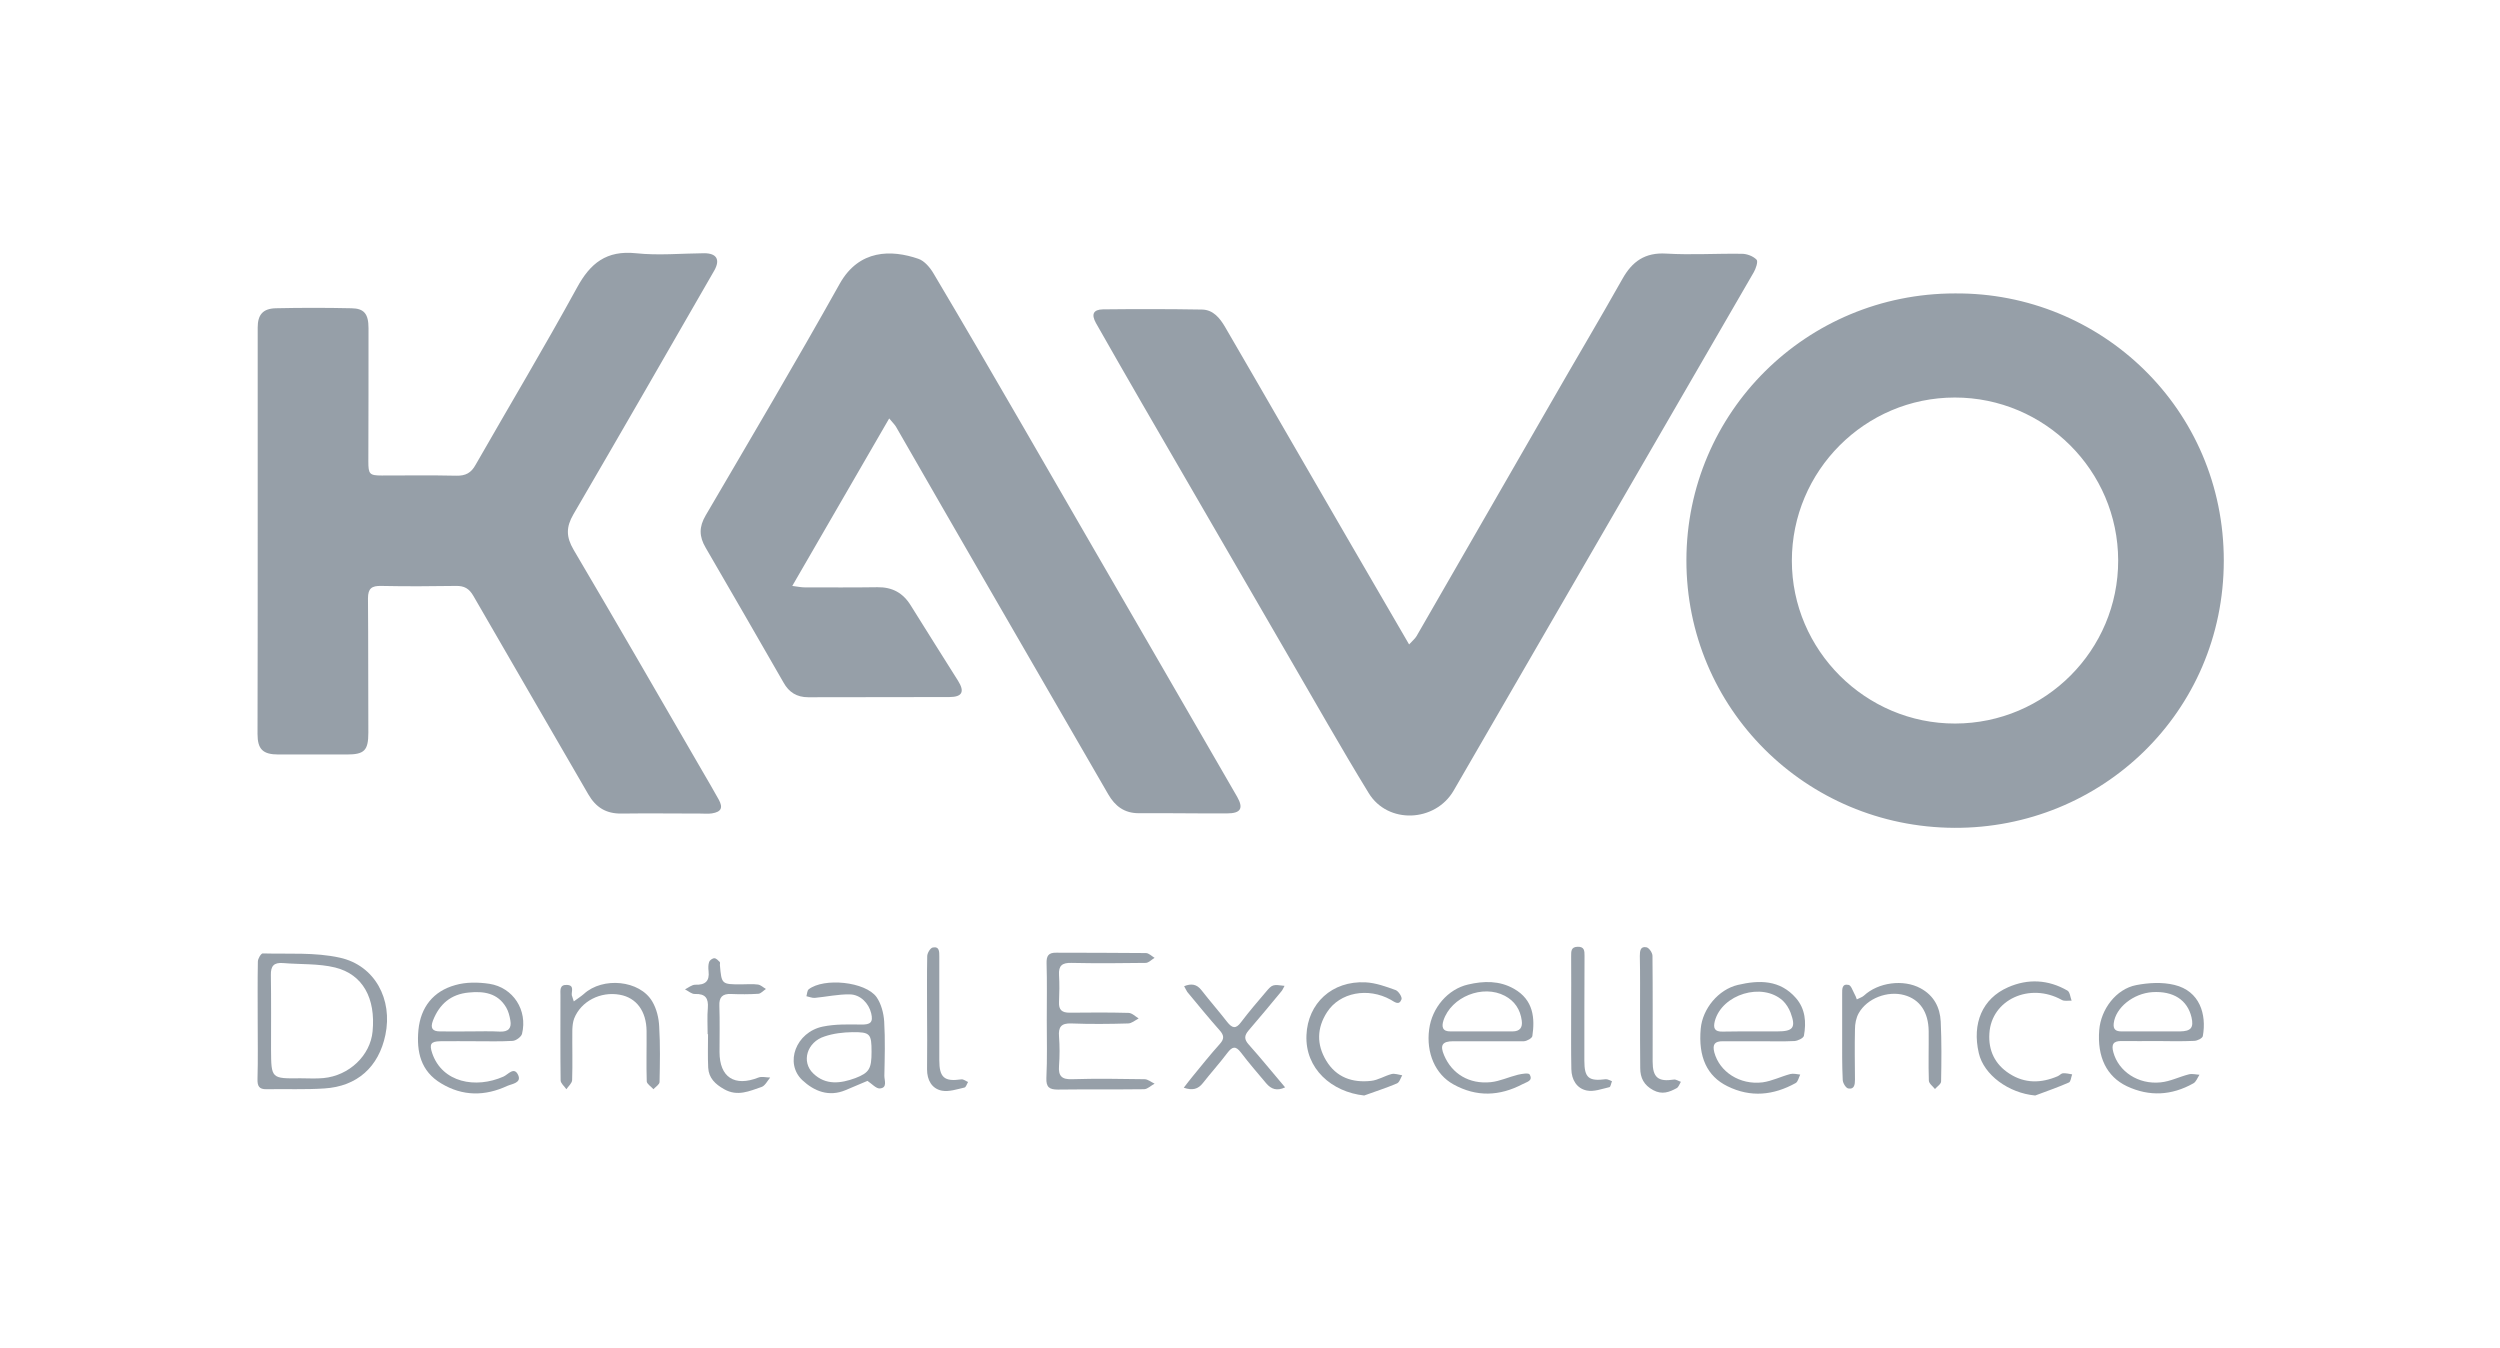 <svg width="89" height="48" viewBox="0 0 89 48" fill="none" xmlns="http://www.w3.org/2000/svg">
<path d="M69.598 10.446C74.792 10.406 79.174 14.554 79.167 19.968C79.16 25.363 74.799 29.497 69.572 29.471C64.279 29.445 60.03 25.211 60.036 19.942C60.043 14.68 64.305 10.446 69.598 10.446ZM69.605 25.758C72.81 25.752 75.414 23.147 75.407 19.948C75.4 16.75 72.79 14.152 69.592 14.152C66.393 14.152 63.79 16.763 63.79 19.962C63.79 23.147 66.413 25.765 69.605 25.758Z" fill="#969FA8"/>
<path d="M9.174 18.907C9.174 16.493 9.174 14.073 9.174 11.659C9.174 11.204 9.359 10.987 9.815 10.974C10.714 10.954 11.613 10.954 12.511 10.974C12.967 10.98 13.119 11.178 13.119 11.686C13.119 13.268 13.119 14.851 13.113 16.427C13.113 16.876 13.152 16.928 13.588 16.928C14.474 16.928 15.36 16.915 16.245 16.935C16.575 16.942 16.774 16.836 16.932 16.546C18.135 14.442 19.377 12.365 20.54 10.242C21.016 9.365 21.591 8.909 22.635 9.015C23.435 9.101 24.254 9.022 25.067 9.015C25.51 9.015 25.648 9.239 25.43 9.628C23.765 12.523 22.1 15.418 20.415 18.307C20.15 18.762 20.15 19.111 20.421 19.573C21.961 22.184 23.474 24.809 24.994 27.433C25.192 27.776 25.397 28.119 25.589 28.469C25.747 28.759 25.675 28.904 25.344 28.957C25.212 28.977 25.073 28.963 24.935 28.963C23.996 28.963 23.065 28.95 22.126 28.963C21.578 28.97 21.214 28.746 20.943 28.277C19.582 25.923 18.214 23.576 16.853 21.215C16.701 20.951 16.529 20.852 16.225 20.859C15.34 20.872 14.454 20.878 13.569 20.859C13.238 20.852 13.1 20.944 13.1 21.3C13.113 22.896 13.106 24.486 13.113 26.082C13.113 26.715 12.974 26.86 12.346 26.86C11.533 26.86 10.72 26.86 9.914 26.86C9.353 26.86 9.168 26.669 9.168 26.128C9.174 23.714 9.174 21.307 9.174 18.907Z" fill="#969FA8"/>
<path d="M50.164 22.942C50.277 22.817 50.376 22.738 50.429 22.646C52.021 19.883 53.614 17.113 55.206 14.35C56.052 12.873 56.925 11.409 57.757 9.931C58.107 9.305 58.563 8.982 59.317 9.028C60.215 9.081 61.114 9.021 62.013 9.035C62.191 9.035 62.416 9.12 62.535 9.246C62.594 9.312 62.508 9.569 62.429 9.701C60.004 13.895 57.572 18.082 55.147 22.276C54.01 24.235 52.88 26.187 51.75 28.145C51.096 29.273 49.404 29.352 48.724 28.231C47.726 26.602 46.788 24.934 45.823 23.279C44.091 20.291 42.36 17.304 40.629 14.317C40.087 13.38 39.552 12.444 39.016 11.501C38.844 11.191 38.917 11.02 39.267 11.013C40.444 11 41.613 11 42.79 11.02C43.193 11.026 43.431 11.329 43.616 11.646C44.329 12.866 45.036 14.099 45.743 15.319C47.197 17.838 48.658 20.351 50.164 22.942Z" fill="#969FA8"/>
<path d="M31.655 14.897C30.492 16.909 29.362 18.854 28.205 20.859C28.397 20.885 28.529 20.911 28.655 20.911C29.514 20.911 30.379 20.918 31.238 20.905C31.761 20.898 32.144 21.103 32.421 21.551C32.976 22.448 33.545 23.338 34.106 24.235C34.351 24.624 34.258 24.815 33.796 24.815C32.124 24.822 30.452 24.815 28.774 24.822C28.364 24.822 28.086 24.644 27.895 24.301C26.97 22.698 26.051 21.089 25.119 19.494C24.888 19.098 24.881 18.762 25.119 18.353C26.725 15.609 28.344 12.873 29.897 10.096C30.584 8.876 31.734 8.883 32.692 9.213C32.91 9.285 33.115 9.529 33.241 9.747C34.298 11.527 35.342 13.321 36.38 15.115C38.038 17.977 39.684 20.839 41.342 23.694C42.241 25.25 43.146 26.813 44.045 28.37C44.276 28.779 44.171 28.957 43.682 28.957C42.631 28.963 41.587 28.943 40.536 28.95C40.027 28.95 39.697 28.699 39.453 28.277C38.019 25.791 36.578 23.312 35.144 20.826C34.06 18.953 32.983 17.08 31.906 15.207C31.86 15.121 31.78 15.049 31.655 14.897Z" fill="#969FA8"/>
<path d="M9.174 36.322C9.174 35.623 9.167 34.931 9.18 34.232C9.18 34.127 9.293 33.942 9.352 33.942C10.271 33.968 11.216 33.896 12.101 34.094C13.35 34.37 13.985 35.584 13.72 36.843C13.482 37.984 12.716 38.677 11.546 38.749C10.865 38.795 10.171 38.763 9.491 38.776C9.22 38.782 9.161 38.663 9.167 38.413C9.187 37.714 9.174 37.015 9.174 36.322ZM10.694 38.387C10.964 38.387 11.242 38.406 11.513 38.38C12.431 38.294 13.185 37.575 13.264 36.718C13.377 35.544 12.921 34.687 11.929 34.443C11.335 34.298 10.7 34.338 10.079 34.285C9.749 34.258 9.636 34.39 9.643 34.713C9.656 35.597 9.649 36.481 9.649 37.364C9.656 38.4 9.656 38.4 10.694 38.387Z" fill="#969FA8"/>
<path d="M37.265 36.316C37.265 35.644 37.278 34.971 37.258 34.298C37.251 34.035 37.318 33.909 37.608 33.916C38.672 33.922 39.73 33.916 40.793 33.929C40.899 33.929 41.005 34.041 41.104 34.1C40.998 34.16 40.899 34.272 40.793 34.279C39.908 34.292 39.022 34.298 38.137 34.279C37.813 34.272 37.681 34.377 37.701 34.707C37.721 35.03 37.714 35.353 37.701 35.676C37.688 35.953 37.806 36.052 38.078 36.052C38.778 36.046 39.478 36.039 40.172 36.059C40.298 36.059 40.417 36.184 40.536 36.257C40.41 36.323 40.285 36.435 40.159 36.435C39.485 36.455 38.811 36.461 38.137 36.435C37.78 36.422 37.674 36.56 37.701 36.897C37.727 37.246 37.727 37.596 37.701 37.945C37.674 38.301 37.793 38.433 38.163 38.42C39.022 38.393 39.888 38.407 40.747 38.42C40.866 38.42 40.985 38.525 41.104 38.578C40.978 38.644 40.859 38.769 40.734 38.776C39.71 38.789 38.685 38.776 37.661 38.789C37.364 38.789 37.238 38.71 37.251 38.38C37.285 37.688 37.265 37.002 37.265 36.316Z" fill="#969FA8"/>
<path d="M76.802 37.061C76.379 37.061 75.956 37.068 75.526 37.061C75.236 37.055 75.156 37.18 75.236 37.464C75.421 38.143 76.121 38.617 76.921 38.532C77.258 38.499 77.582 38.334 77.918 38.248C78.037 38.215 78.176 38.255 78.302 38.261C78.229 38.367 78.183 38.519 78.077 38.571C77.311 39 76.518 39.046 75.718 38.67C74.998 38.327 74.654 37.628 74.733 36.666C74.793 35.927 75.335 35.208 76.048 35.07C76.491 34.984 76.98 34.958 77.41 35.063C78.315 35.281 78.559 36.112 78.421 36.883C78.407 36.962 78.222 37.055 78.11 37.055C77.674 37.074 77.238 37.068 76.802 37.061ZM76.597 36.718C76.934 36.718 77.271 36.718 77.608 36.718C77.998 36.712 78.103 36.586 78.018 36.217C77.872 35.597 77.37 35.274 76.623 35.32C75.943 35.366 75.315 35.874 75.249 36.428C75.222 36.652 75.328 36.718 75.526 36.718C75.87 36.718 76.233 36.718 76.597 36.718Z" fill="#969FA8"/>
<path d="M16.945 37.068C16.522 37.068 16.099 37.061 15.67 37.068C15.333 37.074 15.28 37.173 15.385 37.49C15.742 38.545 16.938 38.763 17.923 38.327C18.088 38.255 18.3 37.958 18.445 38.268C18.577 38.552 18.227 38.585 18.062 38.657C17.269 39.026 16.476 39.033 15.709 38.571C14.976 38.136 14.824 37.444 14.896 36.666C14.976 35.854 15.425 35.287 16.205 35.07C16.588 34.958 17.024 34.964 17.421 35.023C18.273 35.155 18.789 35.967 18.584 36.804C18.557 36.91 18.372 37.048 18.253 37.055C17.824 37.081 17.381 37.068 16.945 37.068ZM16.747 36.718C17.097 36.718 17.447 36.705 17.797 36.725C18.101 36.738 18.22 36.6 18.168 36.323C18.141 36.164 18.101 36.006 18.022 35.868C17.718 35.347 17.216 35.281 16.687 35.334C16.053 35.393 15.643 35.742 15.412 36.336C15.313 36.6 15.392 36.718 15.663 36.718C16.02 36.725 16.383 36.718 16.747 36.718Z" fill="#969FA8"/>
<path d="M52.933 37.068C52.536 37.068 52.133 37.068 51.737 37.068C51.34 37.068 51.255 37.213 51.413 37.575C51.691 38.228 52.305 38.604 53.072 38.525C53.396 38.492 53.713 38.34 54.037 38.261C54.175 38.228 54.413 38.189 54.453 38.248C54.592 38.485 54.34 38.518 54.202 38.597C53.382 39.026 52.563 39.059 51.743 38.604C51.096 38.248 50.766 37.483 50.878 36.645C50.977 35.874 51.545 35.215 52.259 35.05C52.821 34.918 53.376 34.905 53.898 35.201C54.598 35.597 54.645 36.256 54.552 36.883C54.539 36.962 54.36 37.061 54.255 37.068C53.805 37.074 53.369 37.068 52.933 37.068ZM52.728 36.718C53.098 36.718 53.475 36.718 53.845 36.718C54.109 36.718 54.208 36.58 54.175 36.336C54.123 35.94 53.924 35.637 53.574 35.452C52.788 35.036 51.664 35.485 51.387 36.329C51.314 36.56 51.354 36.725 51.644 36.718C52.008 36.718 52.371 36.718 52.728 36.718Z" fill="#969FA8"/>
<path d="M62.641 37.068C62.205 37.068 61.769 37.068 61.333 37.068C61.048 37.068 60.956 37.173 61.029 37.463C61.214 38.156 61.934 38.631 62.747 38.532C63.084 38.486 63.408 38.321 63.738 38.235C63.844 38.209 63.969 38.242 64.088 38.255C64.035 38.36 64.009 38.512 63.923 38.558C63.137 38.993 62.324 39.079 61.498 38.67C60.771 38.314 60.454 37.628 60.546 36.619C60.612 35.907 61.174 35.228 61.868 35.063C62.628 34.885 63.368 34.878 63.936 35.531C64.273 35.92 64.306 36.395 64.22 36.87C64.207 36.956 64.002 37.054 63.883 37.061C63.467 37.081 63.057 37.068 62.641 37.068ZM62.41 36.718C62.694 36.718 62.985 36.718 63.269 36.718C63.837 36.718 63.943 36.586 63.745 36.052C63.685 35.894 63.586 35.736 63.467 35.623C62.734 34.958 61.306 35.393 61.048 36.349C60.982 36.606 61.042 36.731 61.319 36.725C61.683 36.718 62.046 36.718 62.41 36.718Z" fill="#969FA8"/>
<path d="M30.882 38.479C30.664 38.572 30.386 38.69 30.102 38.809C29.507 39.059 28.985 38.848 28.562 38.453C27.921 37.846 28.338 36.745 29.289 36.547C29.732 36.455 30.201 36.468 30.657 36.474C30.988 36.481 31.093 36.395 31.014 36.072C30.928 35.716 30.631 35.406 30.254 35.4C29.838 35.393 29.421 35.485 29.005 35.525C28.906 35.531 28.807 35.485 28.708 35.465C28.734 35.38 28.734 35.268 28.787 35.221C29.329 34.799 30.809 34.944 31.206 35.498C31.371 35.736 31.457 36.066 31.477 36.362C31.516 37.009 31.496 37.655 31.483 38.301C31.483 38.466 31.602 38.73 31.318 38.749C31.192 38.756 31.047 38.591 30.882 38.479ZM31.027 37.444C31.027 36.804 30.981 36.738 30.34 36.745C30.01 36.751 29.666 36.791 29.355 36.897C28.728 37.094 28.516 37.8 28.952 38.215C29.395 38.644 29.93 38.572 30.452 38.38C30.948 38.189 31.027 38.044 31.027 37.444Z" fill="#969FA8"/>
<path d="M65.581 36.877C65.581 36.375 65.581 35.881 65.581 35.38C65.581 35.215 65.568 35.01 65.812 35.063C65.898 35.083 65.951 35.254 66.011 35.367C66.05 35.432 66.077 35.505 66.103 35.578C66.189 35.531 66.288 35.505 66.354 35.446C66.863 34.971 67.762 34.852 68.37 35.182C68.846 35.439 69.064 35.861 69.09 36.369C69.123 37.074 69.117 37.787 69.103 38.499C69.103 38.591 68.965 38.677 68.885 38.769C68.806 38.67 68.667 38.571 68.667 38.466C68.647 37.879 68.667 37.299 68.661 36.712C68.654 36.026 68.343 35.578 67.795 35.426C67.2 35.261 66.467 35.538 66.169 36.072C66.077 36.237 66.037 36.448 66.037 36.639C66.024 37.239 66.031 37.833 66.037 38.433C66.037 38.617 66.011 38.789 65.799 38.749C65.713 38.736 65.601 38.552 65.601 38.44C65.575 37.919 65.581 37.398 65.581 36.877Z" fill="#969FA8"/>
<path d="M20.427 35.65C20.579 35.538 20.685 35.472 20.784 35.386C21.458 34.766 22.78 34.892 23.223 35.657C23.375 35.914 23.454 36.243 23.467 36.54C23.507 37.2 23.494 37.859 23.48 38.519C23.48 38.604 23.342 38.69 23.262 38.776C23.183 38.683 23.031 38.591 23.024 38.499C23.005 37.905 23.024 37.305 23.018 36.705C23.011 35.993 22.654 35.518 22.066 35.413C21.379 35.287 20.685 35.643 20.441 36.257C20.394 36.382 20.381 36.52 20.375 36.659C20.368 37.259 20.388 37.852 20.368 38.453C20.361 38.565 20.236 38.67 20.163 38.776C20.09 38.67 19.958 38.565 19.958 38.459C19.945 37.45 19.952 36.441 19.952 35.432C19.952 35.261 19.912 35.05 20.183 35.063C20.454 35.076 20.342 35.281 20.355 35.426C20.361 35.465 20.388 35.511 20.427 35.65Z" fill="#969FA8"/>
<path d="M42.155 35.109C42.413 35.004 42.604 35.036 42.77 35.248C43.067 35.63 43.391 35.999 43.688 36.382C43.86 36.599 43.992 36.646 44.177 36.395C44.461 36.019 44.772 35.656 45.076 35.3C45.294 35.043 45.314 35.043 45.73 35.096C45.684 35.175 45.657 35.254 45.605 35.307C45.221 35.769 44.844 36.23 44.455 36.678C44.296 36.863 44.283 36.995 44.455 37.186C44.891 37.674 45.307 38.189 45.75 38.71C45.459 38.848 45.254 38.776 45.076 38.565C44.772 38.202 44.461 37.846 44.177 37.47C43.986 37.219 43.867 37.259 43.695 37.483C43.417 37.852 43.107 38.195 42.822 38.558C42.651 38.776 42.452 38.828 42.142 38.723C42.254 38.578 42.347 38.453 42.446 38.334C42.77 37.938 43.087 37.542 43.43 37.16C43.589 36.982 43.576 36.857 43.424 36.685C43.027 36.237 42.651 35.775 42.267 35.313C42.228 35.254 42.201 35.188 42.155 35.109Z" fill="#969FA8"/>
<path d="M72.454 39C71.509 38.914 70.623 38.268 70.445 37.49C70.2 36.435 70.57 35.551 71.482 35.149C72.196 34.832 72.923 34.872 73.604 35.267C73.689 35.32 73.703 35.498 73.749 35.624C73.63 35.617 73.491 35.65 73.399 35.597C72.262 34.964 70.894 35.584 70.822 36.791C70.782 37.398 71.02 37.892 71.535 38.222C72.084 38.578 72.665 38.565 73.253 38.314C73.319 38.288 73.379 38.209 73.445 38.209C73.551 38.202 73.663 38.228 73.769 38.248C73.729 38.347 73.722 38.512 73.65 38.538C73.26 38.71 72.857 38.848 72.454 39Z" fill="#969FA8"/>
<path d="M25.192 36.817C25.192 36.507 25.172 36.191 25.199 35.887C25.225 35.544 25.12 35.373 24.743 35.386C24.624 35.393 24.505 35.281 24.386 35.221C24.505 35.162 24.631 35.056 24.75 35.056C25.106 35.069 25.265 34.931 25.225 34.575C25.212 34.463 25.212 34.344 25.245 34.245C25.265 34.186 25.364 34.113 25.43 34.113C25.496 34.113 25.569 34.192 25.622 34.245C25.642 34.265 25.628 34.318 25.628 34.351C25.688 35.043 25.688 35.043 26.388 35.043C26.587 35.043 26.791 35.023 26.983 35.05C27.082 35.063 27.175 35.155 27.267 35.208C27.175 35.267 27.089 35.373 26.996 35.379C26.672 35.399 26.349 35.399 26.025 35.386C25.721 35.373 25.595 35.498 25.609 35.808C25.628 36.355 25.615 36.903 25.615 37.45C25.615 38.353 26.151 38.697 27.003 38.36C27.122 38.314 27.28 38.36 27.419 38.36C27.32 38.479 27.234 38.657 27.109 38.697C26.679 38.842 26.256 39.046 25.78 38.776C25.463 38.597 25.232 38.38 25.212 38.011C25.192 37.615 25.206 37.213 25.206 36.817C25.206 36.817 25.199 36.817 25.192 36.817Z" fill="#969FA8"/>
<path d="M48.565 39C47.408 38.875 46.457 38.044 46.51 36.85C46.556 35.723 47.415 34.911 48.617 34.971C48.981 34.991 49.344 35.123 49.688 35.248C49.787 35.287 49.926 35.498 49.893 35.578C49.807 35.808 49.648 35.67 49.51 35.591C48.703 35.142 47.699 35.327 47.243 36.032C46.88 36.593 46.866 37.18 47.21 37.754C47.573 38.36 48.148 38.552 48.809 38.479C49.06 38.453 49.291 38.301 49.543 38.235C49.655 38.209 49.794 38.261 49.919 38.281C49.86 38.38 49.82 38.538 49.728 38.571C49.358 38.73 48.961 38.855 48.565 39Z" fill="#969FA8"/>
<path d="M55.933 36.059C55.933 35.386 55.94 34.714 55.933 34.041C55.933 33.863 55.927 33.711 56.165 33.705C56.409 33.698 56.409 33.856 56.409 34.028C56.403 35.274 56.403 36.52 56.403 37.76C56.403 38.367 56.554 38.499 57.162 38.42C57.235 38.413 57.308 38.466 57.387 38.492C57.354 38.565 57.341 38.69 57.295 38.703C57.03 38.763 56.739 38.875 56.488 38.822C56.132 38.749 55.947 38.439 55.94 38.063C55.927 37.404 55.933 36.731 55.933 36.059Z" fill="#969FA8"/>
<path d="M33.003 36.019C33.003 35.36 32.996 34.7 33.009 34.041C33.009 33.929 33.122 33.744 33.208 33.731C33.445 33.685 33.439 33.883 33.439 34.047C33.439 35.281 33.439 36.507 33.439 37.74C33.439 38.36 33.617 38.512 34.219 38.426C34.298 38.413 34.384 38.486 34.463 38.519C34.423 38.584 34.39 38.703 34.337 38.716C34.073 38.776 33.782 38.875 33.531 38.828C33.168 38.756 33.003 38.446 33.003 38.07C33.009 37.384 33.009 36.698 33.003 36.019C33.009 36.019 33.009 36.019 33.003 36.019Z" fill="#969FA8"/>
<path d="M58.385 36.013C58.385 35.353 58.392 34.694 58.378 34.034C58.378 33.85 58.398 33.678 58.616 33.724C58.709 33.744 58.828 33.922 58.828 34.028C58.841 35.281 58.834 36.54 58.834 37.793C58.834 38.36 59.032 38.519 59.588 38.433C59.667 38.42 59.753 38.486 59.839 38.512C59.792 38.591 59.759 38.697 59.693 38.736C59.429 38.881 59.171 38.98 58.854 38.809C58.524 38.631 58.392 38.373 58.392 38.024C58.385 37.358 58.385 36.685 58.385 36.013Z" fill="#969FA8"/>
</svg>
